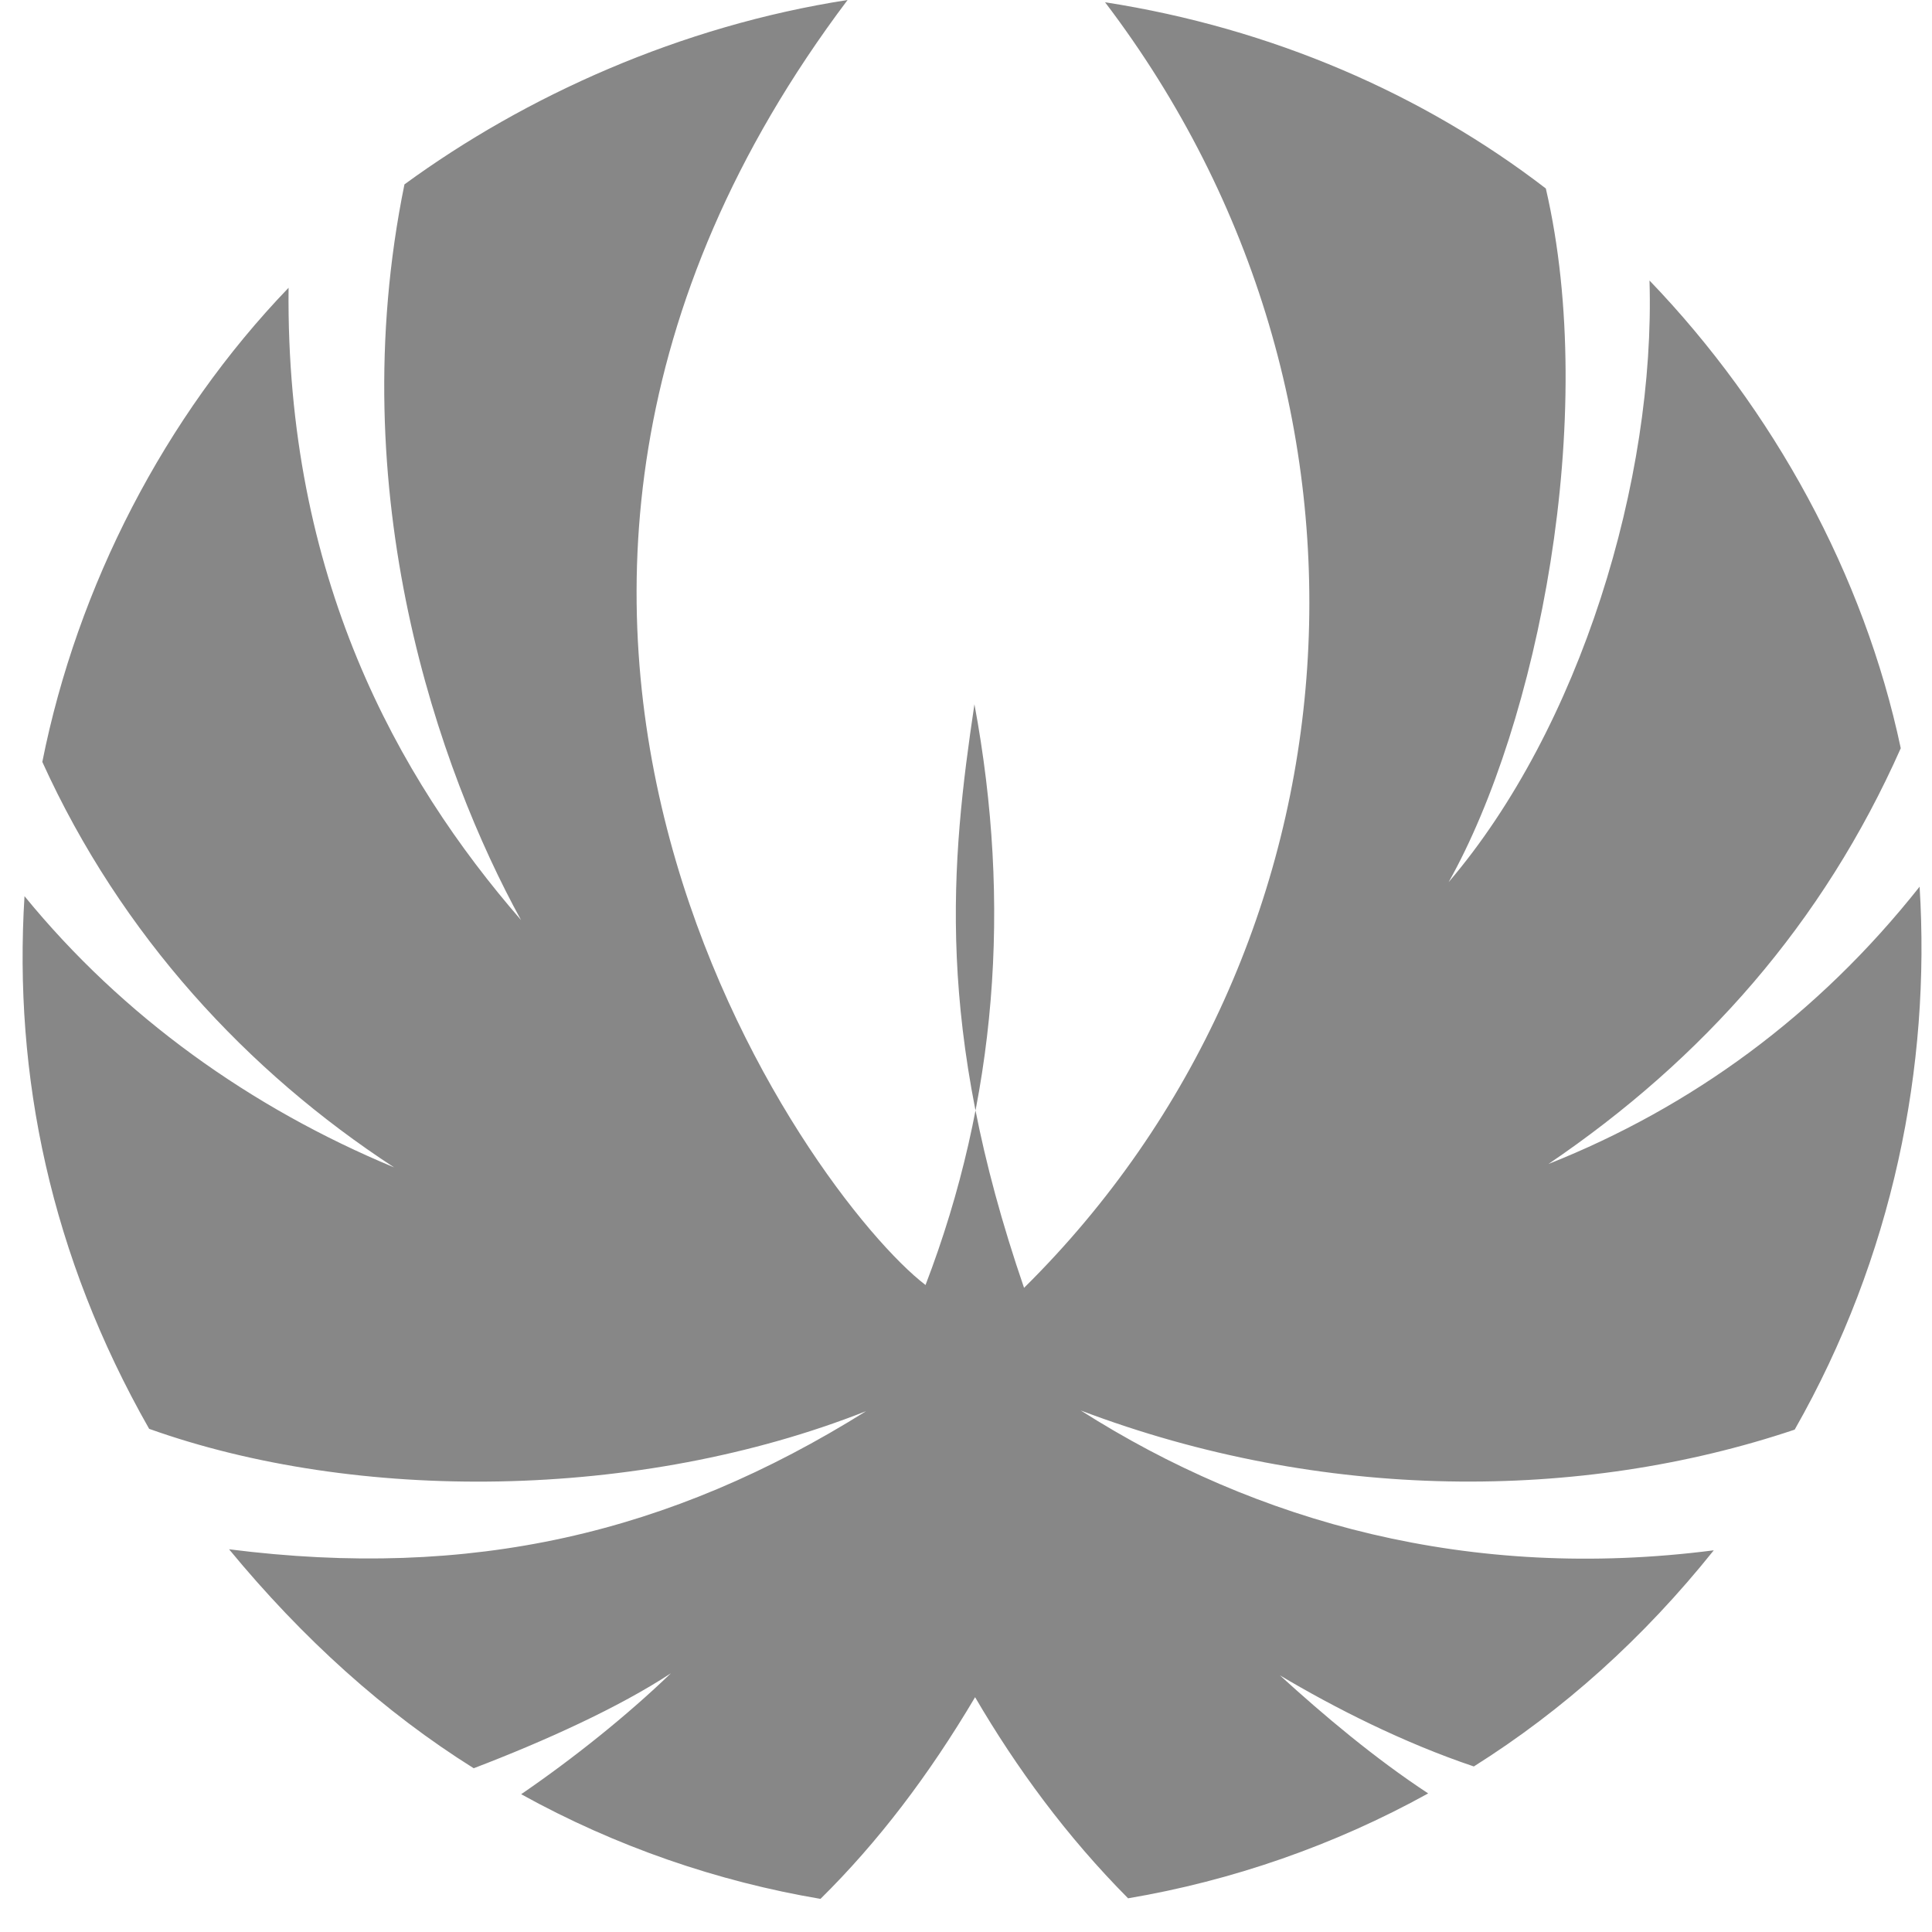 <svg width="41" height="41" viewBox="0 0 41 41" fill="none" xmlns="http://www.w3.org/2000/svg">
<path fill-rule="evenodd" clip-rule="evenodd" d="M23.448 0.044C29.907 8.536 29.006 20.14 21.732 27.33C19.829 21.788 20.179 18.298 20.679 14.945C21.471 19.195 21.15 23.338 19.641 27.27C17.196 25.396 8.171 13.033 17.987 0C14.445 0.549 11.154 2.034 8.583 3.913C7.243 10.474 9.314 16.352 11.057 19.525C8.427 16.496 6.062 12.232 6.124 6.107C3.493 8.843 1.642 12.438 0.898 16.169C2.57 19.853 5.258 22.749 8.364 24.774C5.332 23.515 2.609 21.577 0.52 19.018C0.284 22.828 1.074 26.648 3.165 30.322C7.56 31.891 13.551 31.854 18.38 29.947C14.219 32.549 9.997 33.53 4.861 32.878C6.429 34.78 8.16 36.339 10.053 37.525C11.569 36.946 13.14 36.231 14.238 35.509C13.309 36.405 12.172 37.314 11.06 38.076C13.078 39.193 15.24 39.93 17.412 40.297C18.629 39.096 19.705 37.685 20.693 36.017C21.567 37.514 22.637 38.974 23.94 40.285C26.138 39.914 28.318 39.161 30.308 38.059C29.173 37.313 28.094 36.403 27.161 35.553C28.325 36.246 29.784 36.985 31.277 37.487C33.175 36.292 34.876 34.766 36.369 32.9C31.2 33.566 26.668 32.309 22.936 29.933C28.061 31.876 33.544 31.866 38.086 30.339C40.177 26.665 40.973 22.627 40.737 18.817C38.571 21.554 35.891 23.498 32.86 24.702C36.142 22.476 38.687 19.596 40.337 15.879C39.56 12.205 37.636 8.689 35.005 5.953C35.132 10.174 33.539 15.444 30.742 18.721C32.629 15.359 33.934 8.867 32.805 4C30.203 1.998 26.988 0.597 23.446 0.047L23.448 0.044Z" fill="#878787"/>
</svg>
